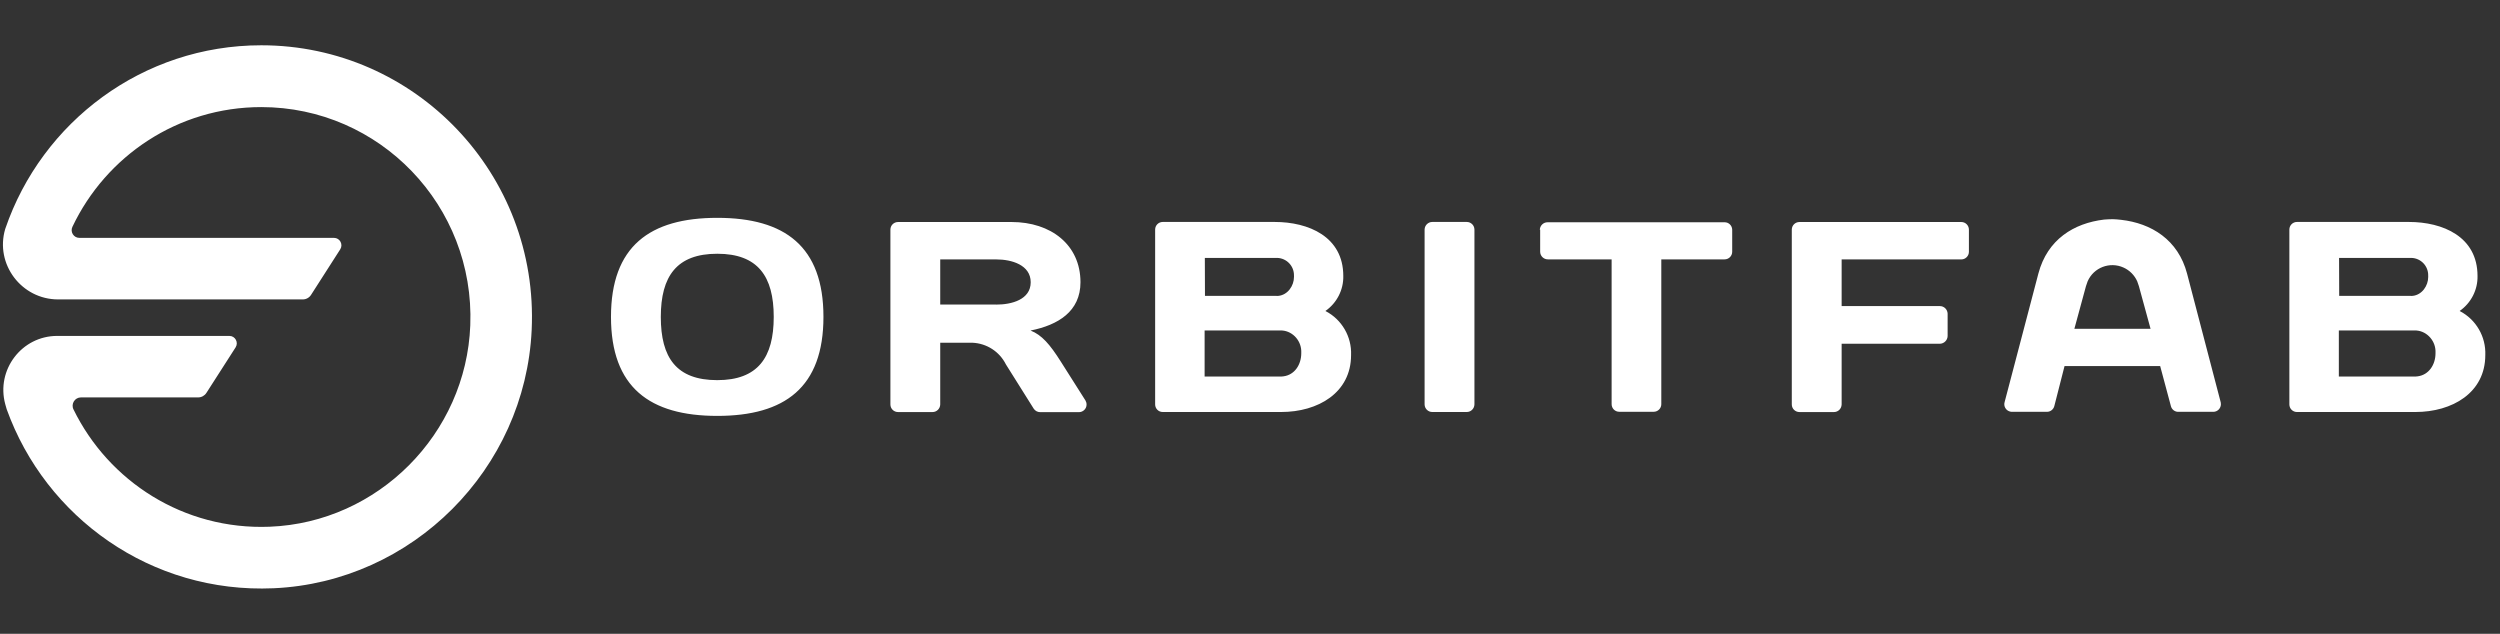 <svg width="142" height="36" viewBox="0 0 142 36" fill="none" xmlns="http://www.w3.org/2000/svg">
<rect x="0" y="0" width="142" height="36" fill="#333333" stroke="none"/>
<g clip-path="url(#clip0_936_3102)">
<path d="M14.841 2.572C23.577 2.572 30.614 9.886 30.199 18.745C29.829 26.655 23.424 33.062 15.541 33.413C8.585 33.721 2.592 29.392 0.38 23.245C0.367 23.209 0.338 23.108 0.298 22.957C-0.231 21.005 1.235 19.08 3.249 19.08H13.029C13.36 19.08 13.562 19.449 13.383 19.73L11.724 22.316C11.621 22.476 11.447 22.573 11.256 22.573H4.598C4.251 22.573 4.02 22.939 4.173 23.252C6.171 27.341 10.434 30.112 15.321 29.918C21.47 29.675 26.475 24.651 26.712 18.479C26.975 11.678 21.558 6.083 14.841 6.083C10.104 6.083 6.019 8.862 4.112 12.886C3.975 13.176 4.188 13.511 4.508 13.511H18.972C19.303 13.511 19.505 13.88 19.326 14.161L17.667 16.75C17.564 16.91 17.389 17.007 17.199 17.007H3.3C1.225 17.007 -0.294 15.007 0.295 13.009L0.304 12.983C2.38 6.921 8.107 2.572 14.841 2.572ZM40.741 12.373C44.578 12.373 46.772 13.993 46.772 17.998C46.772 22.004 44.578 23.623 40.741 23.623C36.905 23.623 34.704 22.004 34.704 17.998C34.704 13.993 36.905 12.373 40.741 12.373ZM57.454 12.61C59.695 12.61 61.371 13.905 61.371 16.032C61.371 17.69 60.099 18.462 58.544 18.772V18.779C59.171 19.024 59.637 19.562 60.249 20.531L61.652 22.744V22.742C61.694 22.814 61.717 22.894 61.717 22.982C61.717 23.216 61.52 23.41 61.286 23.41H59.081C58.929 23.41 58.795 23.335 58.714 23.212L57.136 20.699C56.771 19.968 56.043 19.503 55.234 19.467H53.405V22.973C53.398 23.212 53.208 23.405 52.968 23.405H51.012C50.768 23.405 50.575 23.214 50.575 22.973V13.041C50.575 12.803 50.768 12.61 51.012 12.61H57.454ZM111.404 12.61C111.637 12.61 111.834 12.803 111.834 13.041V14.303C111.834 14.541 111.637 14.735 111.404 14.735H104.605V17.386H110.187C110.427 17.386 110.618 17.58 110.625 17.818V19.087C110.618 19.325 110.427 19.518 110.187 19.525H104.605V22.973C104.598 23.214 104.408 23.405 104.168 23.405H102.211C101.967 23.405 101.774 23.212 101.774 22.973V13.041C101.775 12.803 101.967 12.61 102.211 12.61H111.404ZM72.4 12.607C74.32 12.607 76.299 13.437 76.299 15.675C76.317 16.462 75.932 17.211 75.287 17.661L75.297 17.672C76.216 18.151 76.781 19.12 76.741 20.166C76.741 22.309 74.867 23.402 72.765 23.402H66.043C65.805 23.402 65.612 23.211 65.612 22.971V13.039C65.612 12.8 65.805 12.607 66.043 12.607H72.4ZM83.311 12.607C83.551 12.607 83.745 12.798 83.748 13.039V22.971C83.743 23.209 83.551 23.402 83.311 23.402H81.355C81.115 23.402 80.92 23.211 80.917 22.971V13.039C80.922 12.8 81.115 12.607 81.355 12.607H83.311ZM136.824 12.607C138.745 12.607 140.723 13.437 140.723 15.675C140.741 16.462 140.356 17.211 139.711 17.661L139.722 17.672C140.64 18.151 141.205 19.12 141.165 20.166C141.165 22.309 139.291 23.402 137.189 23.402H130.466C130.229 23.402 130.036 23.211 130.036 22.971V13.039C130.036 12.8 130.229 12.607 130.466 12.607H136.824ZM120.034 12.452H120.046C120.173 12.457 120.254 12.46 120.478 12.486C122.19 12.679 123.721 13.613 124.227 15.547L126.136 22.849C126.137 22.855 126.138 22.861 126.139 22.867C126.143 22.897 126.147 22.93 126.147 22.96C126.147 23.198 125.95 23.392 125.717 23.392H123.72C123.524 23.392 123.355 23.256 123.308 23.07L122.697 20.791H117.266L116.684 23.07C116.632 23.263 116.458 23.392 116.265 23.392H114.279C114.239 23.392 114.198 23.385 114.163 23.374C113.936 23.315 113.795 23.075 113.86 22.847L115.781 15.533C116.294 13.599 117.796 12.677 119.512 12.472C119.669 12.461 119.832 12.45 119.989 12.45C120.005 12.45 120.02 12.451 120.034 12.452ZM97.959 12.625C98.189 12.623 98.38 12.807 98.389 13.039V14.301C98.389 14.539 98.196 14.732 97.959 14.732H94.362V22.957C94.362 23.195 94.169 23.389 93.931 23.389H91.971C91.733 23.389 91.54 23.196 91.54 22.957V14.732H87.918C87.679 14.732 87.484 14.541 87.481 14.301V13.039L87.462 13.057C87.466 12.819 87.659 12.625 87.899 12.625H97.959ZM40.741 14.413C38.438 14.413 37.534 15.688 37.534 18C37.534 20.312 38.413 21.592 40.741 21.592C43.045 21.592 43.948 20.308 43.948 18C43.948 15.693 43.045 14.413 40.741 14.413ZM68.422 21.387H72.707C72.772 21.387 72.835 21.387 72.9 21.376C73.541 21.293 73.912 20.706 73.912 20.065V19.928C73.888 19.285 73.348 18.747 72.707 18.77H68.422V21.387ZM132.846 18.77V21.387H137.131C137.196 21.387 137.258 21.387 137.324 21.376C137.964 21.293 138.337 20.706 138.337 20.065V19.928C138.312 19.285 137.772 18.747 137.131 18.77H132.846ZM120.614 15.196C119.835 14.845 118.92 15.196 118.578 15.979C118.542 16.066 118.512 16.158 118.483 16.253L117.824 18.677H122.152L121.489 16.253L121.477 16.218C121.452 16.137 121.426 16.055 121.394 15.979C121.238 15.628 120.957 15.349 120.614 15.196ZM53.405 17.299H56.594V17.301C57.455 17.301 58.544 17.02 58.544 16.032C58.544 15.045 57.455 14.735 56.594 14.735H53.405V17.299ZM72.445 14.652H68.435L68.442 16.806H72.447C72.481 16.811 72.519 16.809 72.557 16.808C72.576 16.807 72.596 16.806 72.615 16.806C73.15 16.748 73.498 16.228 73.498 15.731L73.499 15.697V15.683C73.499 15.642 73.499 15.598 73.494 15.551C73.451 15.014 72.98 14.611 72.445 14.652ZM136.869 14.652H132.859L132.866 16.806H136.871C136.905 16.811 136.942 16.809 136.98 16.808C136.999 16.807 137.019 16.806 137.039 16.806C137.574 16.748 137.922 16.228 137.922 15.731V15.697C137.923 15.652 137.922 15.603 137.918 15.551C137.874 15.013 137.404 14.611 136.869 14.652Z" fill="white"/>
</g>
<defs>
<clipPath id="clip0_936_3102">
<rect width="141" height="36" fill="white" transform="translate(0.167)"/>
</clipPath>
</defs>
</svg>
